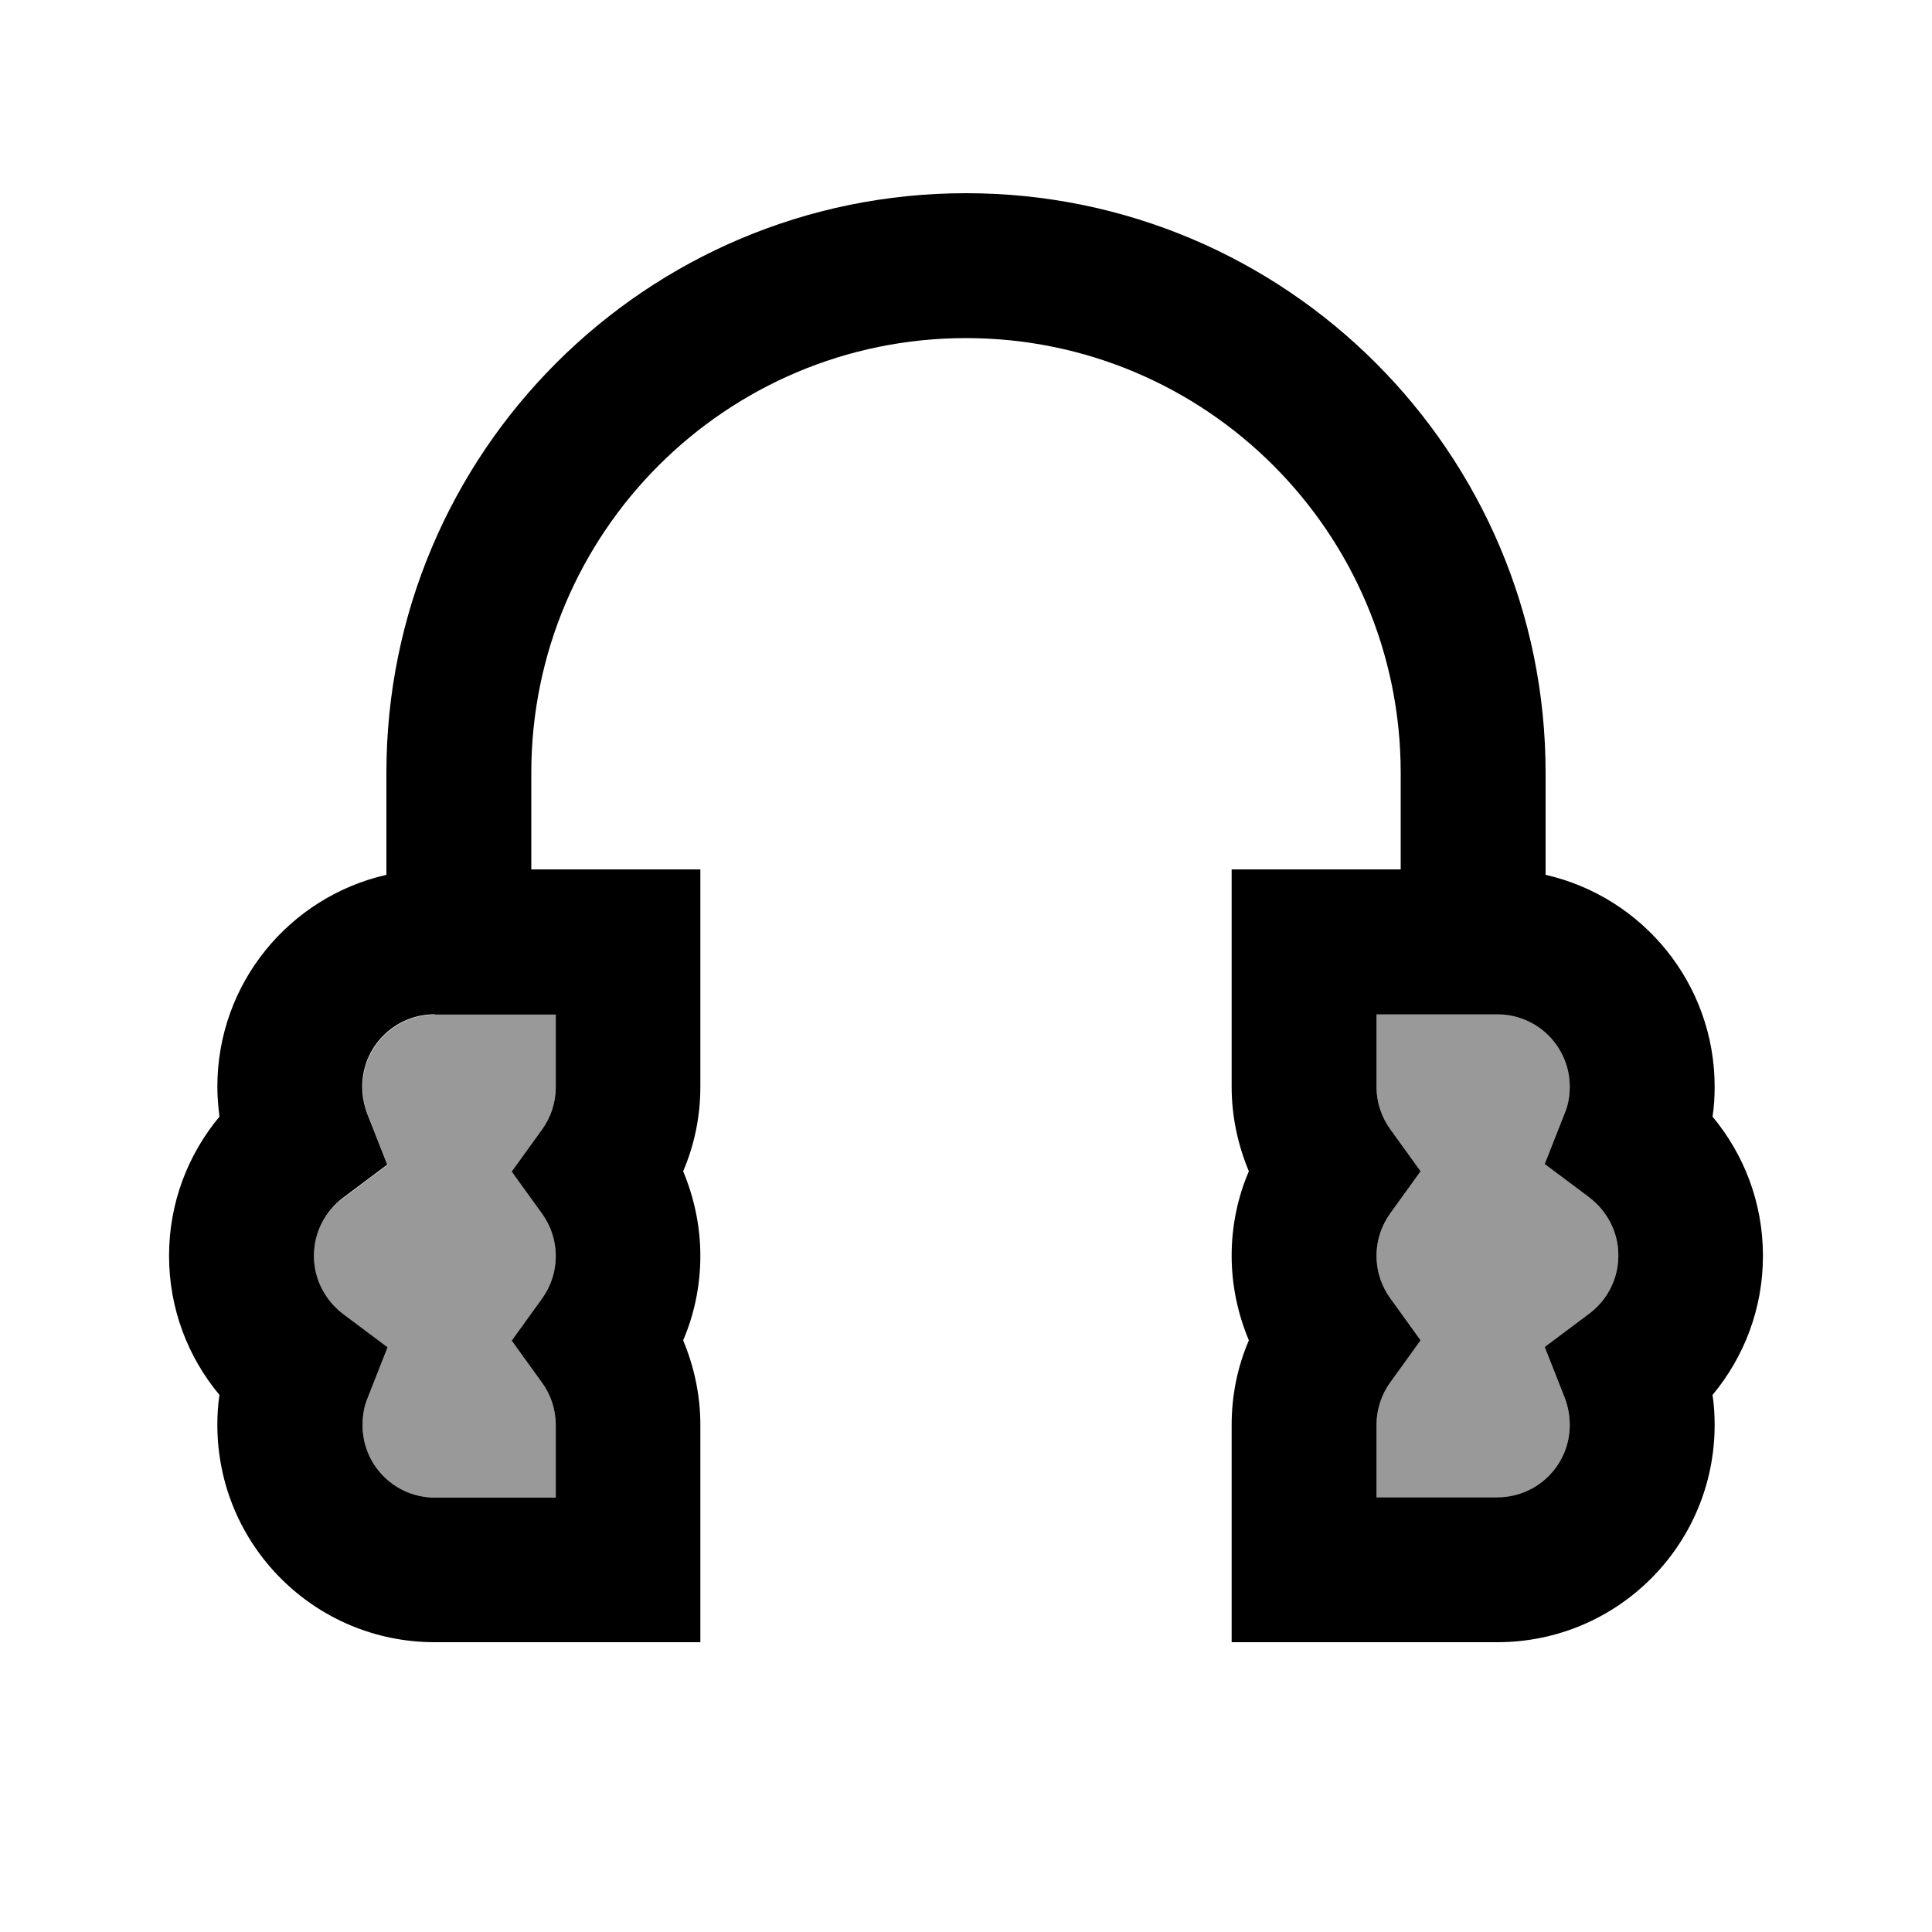 <svg xmlns="http://www.w3.org/2000/svg" viewBox="0 0 640 640"><!--! Font Awesome Pro 7.1.0 by @fontawesome - https://fontawesome.com License - https://fontawesome.com/license (Commercial License) Copyright 2025 Fonticons, Inc. --><path opacity=".4" fill="currentColor" d="M104 416C104 423.9 107.8 430.8 113.7 435.3L128.4 446.3L121.7 463.3C120.6 466 120.1 468.9 120.1 472.1C120.1 485.4 130.8 496.1 144.1 496.1L184.1 496.1L184.1 472.1C184.1 466.8 182.4 462 179.6 458.1L169.5 444.1L179.6 430.1C182.4 426.2 184.1 421.4 184.1 416.1C184.1 410.8 182.4 406 179.6 402.1L169.5 388.1L179.6 374.1C182.4 370.2 184.1 365.4 184.1 360.1L184.1 336.1L144.1 336.1C130.8 336.1 120.1 346.8 120.1 360.1C120.1 363.2 120.7 366.2 121.7 368.9L128.4 385.9L113.7 396.9C107.8 401.2 104 408.1 104 416zM456 336L456 360C456 365.3 457.7 370.1 460.5 374L470.6 388L460.5 402C457.7 405.9 456 410.7 456 416C456 421.3 457.7 426.1 460.5 430L470.6 444L460.5 458C457.7 461.9 456 466.7 456 472L456 496L496 496C509.3 496 520 485.3 520 472C520 468.9 519.4 465.9 518.4 463.2L511.7 446.2L526.4 435.2C532.3 430.8 536.1 423.8 536.1 415.9C536.1 408 532.3 401.1 526.4 396.6L511.7 385.6L518.4 368.6C519.5 365.9 520 363 520 359.8C520 346.5 509.3 335.8 496 335.8L456 335.8z"/><path fill="currentColor" d="M320 112C240.5 112 176 176.5 176 256L176 288L232 288L232 360C232 369.9 230 379.4 226.3 388C229.9 396.6 232 406.1 232 416C232 425.9 230 435.4 226.3 444C229.9 452.6 232 462.1 232 472L232 544L144 544C104.2 544 72 511.8 72 472C72 468.6 72.2 465.3 72.7 462.1C62.3 449.6 56 433.6 56 416C56 398.4 62.3 382.4 72.7 369.9C72.3 366.7 72 363.3 72 360C72 325.7 95.9 297.1 128 289.8L128 256C128 150 214 64 320 64C426 64 512 150 512 256L512 289.8C544.1 297.1 568 325.8 568 360C568 363.4 567.8 366.7 567.3 369.9C577.7 382.4 584 398.4 584 416C584 433.6 577.7 449.6 567.3 462.1C567.8 465.3 568 468.7 568 472C568 511.8 535.8 544 496 544L408 544L408 472C408 462.1 410 452.6 413.7 444C410.1 435.4 408 425.9 408 416C408 406.1 410 396.6 413.7 388C410.1 379.4 408 369.9 408 360L408 288L464 288L464 256C464 176.5 399.5 112 320 112zM144 336C130.7 336 120 346.7 120 360C120 363.1 120.6 366.1 121.6 368.8L128.3 385.8L113.6 396.8C107.8 401.2 104 408.1 104 416C104 423.9 107.8 430.8 113.7 435.3L128.4 446.3L121.7 463.3C120.6 466 120.1 468.9 120.1 472.1C120.1 485.4 130.8 496.1 144.1 496.1L184.1 496.1L184.1 472.1C184.1 466.8 182.4 462 179.6 458.1L169.5 444.1L179.6 430.1C182.4 426.2 184.1 421.4 184.1 416.1C184.1 410.8 182.4 406 179.6 402.1L169.5 388.1L179.6 374.1C182.4 370.2 184.1 365.4 184.1 360.1L184.1 336.1L144.1 336.1zM520 360C520 346.7 509.3 336 496 336L456 336L456 360C456 365.3 457.7 370.1 460.5 374L470.6 388L460.5 402C457.7 405.9 456 410.7 456 416C456 421.3 457.7 426.1 460.5 430L470.6 444L460.5 458C457.7 461.9 456 466.7 456 472L456 496L496 496C509.3 496 520 485.3 520 472C520 468.9 519.4 465.9 518.4 463.2L511.7 446.2L526.4 435.2C532.3 430.8 536.1 423.8 536.1 415.9C536.1 408 532.3 401.1 526.4 396.6L511.7 385.6L518.4 368.6C519.5 365.9 520 363 520 359.8z"/></svg>
